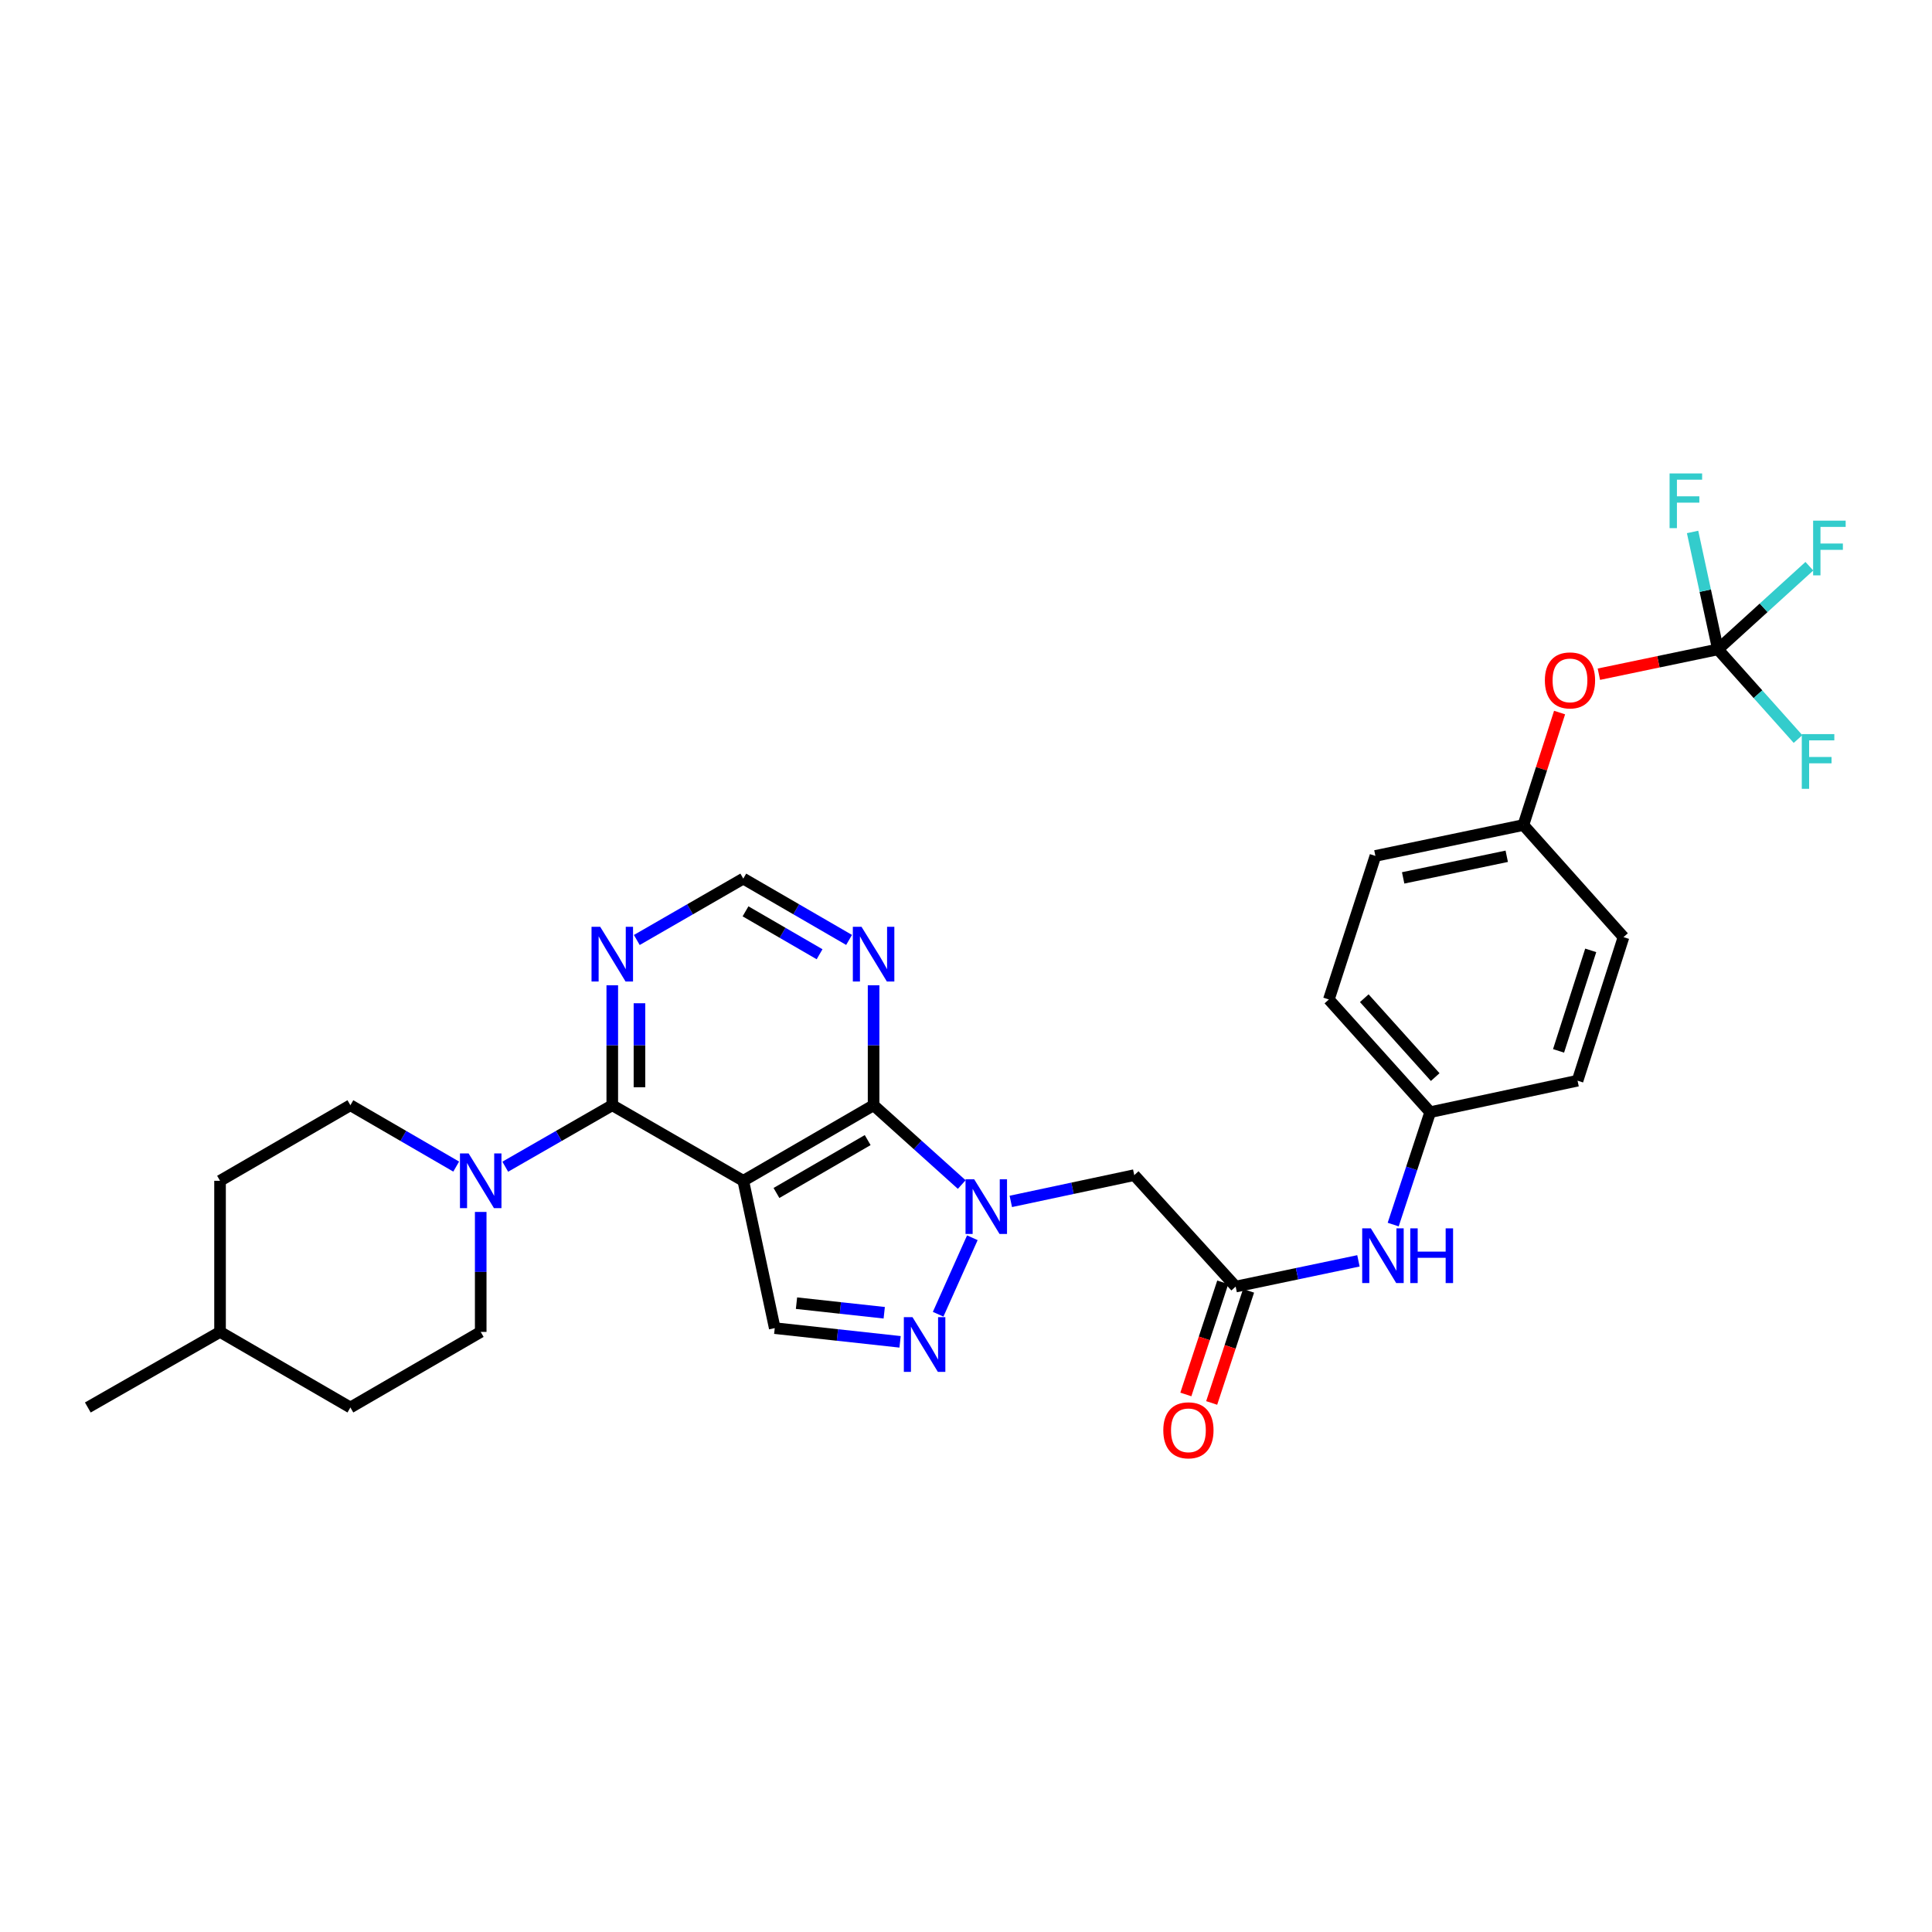 <?xml version='1.0' encoding='iso-8859-1'?>
<svg version='1.1' baseProfile='full'
              xmlns='http://www.w3.org/2000/svg'
                      xmlns:rdkit='http://www.rdkit.org/xml'
                      xmlns:xlink='http://www.w3.org/1999/xlink'
                  xml:space='preserve'
width='1000px' height='1000px' viewBox='0 0 1000 1000'>
<!-- END OF HEADER -->
<rect style='opacity:1.0;fill:#FFFFFF;stroke:none' width='1000' height='1000' x='0' y='0'> </rect>
<path class='bond-1' d='M 384.721,611.18 L 452.169,572.069' style='fill:none;fill-rule:evenodd;stroke:#000000;stroke-width:6px;stroke-linecap:butt;stroke-linejoin:miter;stroke-opacity:1' />
<path class='bond-1' d='M 401.896,617.486 L 449.11,590.109' style='fill:none;fill-rule:evenodd;stroke:#000000;stroke-width:6px;stroke-linecap:butt;stroke-linejoin:miter;stroke-opacity:1' />
<path class='bond-2' d='M 384.721,611.18 L 316.913,572.069' style='fill:none;fill-rule:evenodd;stroke:#000000;stroke-width:6px;stroke-linecap:butt;stroke-linejoin:miter;stroke-opacity:1' />
<path class='bond-4' d='M 384.721,611.18 L 401.004,687.438' style='fill:none;fill-rule:evenodd;stroke:#000000;stroke-width:6px;stroke-linecap:butt;stroke-linejoin:miter;stroke-opacity:1' />
<path class='bond-0' d='M 497.793,613.119 L 474.981,592.594' style='fill:none;fill-rule:evenodd;stroke:#0000FF;stroke-width:6px;stroke-linecap:butt;stroke-linejoin:miter;stroke-opacity:1' />
<path class='bond-0' d='M 474.981,592.594 L 452.169,572.069' style='fill:none;fill-rule:evenodd;stroke:#000000;stroke-width:6px;stroke-linecap:butt;stroke-linejoin:miter;stroke-opacity:1' />
<path class='bond-6' d='M 523.192,621.845 L 555.141,615.047' style='fill:none;fill-rule:evenodd;stroke:#0000FF;stroke-width:6px;stroke-linecap:butt;stroke-linejoin:miter;stroke-opacity:1' />
<path class='bond-6' d='M 555.141,615.047 L 587.089,608.248' style='fill:none;fill-rule:evenodd;stroke:#000000;stroke-width:6px;stroke-linecap:butt;stroke-linejoin:miter;stroke-opacity:1' />
<path class='bond-30' d='M 503.286,640.662 L 485.579,680.247' style='fill:none;fill-rule:evenodd;stroke:#0000FF;stroke-width:6px;stroke-linecap:butt;stroke-linejoin:miter;stroke-opacity:1' />
<path class='bond-8' d='M 452.169,572.069 L 452.169,541.021' style='fill:none;fill-rule:evenodd;stroke:#000000;stroke-width:6px;stroke-linecap:butt;stroke-linejoin:miter;stroke-opacity:1' />
<path class='bond-8' d='M 452.169,541.021 L 452.169,509.972' style='fill:none;fill-rule:evenodd;stroke:#0000FF;stroke-width:6px;stroke-linecap:butt;stroke-linejoin:miter;stroke-opacity:1' />
<path class='bond-5' d='M 316.913,572.069 L 289.216,587.976' style='fill:none;fill-rule:evenodd;stroke:#000000;stroke-width:6px;stroke-linecap:butt;stroke-linejoin:miter;stroke-opacity:1' />
<path class='bond-5' d='M 289.216,587.976 L 261.519,603.884' style='fill:none;fill-rule:evenodd;stroke:#0000FF;stroke-width:6px;stroke-linecap:butt;stroke-linejoin:miter;stroke-opacity:1' />
<path class='bond-9' d='M 316.913,572.069 L 316.913,541.021' style='fill:none;fill-rule:evenodd;stroke:#000000;stroke-width:6px;stroke-linecap:butt;stroke-linejoin:miter;stroke-opacity:1' />
<path class='bond-9' d='M 316.913,541.021 L 316.913,509.972' style='fill:none;fill-rule:evenodd;stroke:#0000FF;stroke-width:6px;stroke-linecap:butt;stroke-linejoin:miter;stroke-opacity:1' />
<path class='bond-9' d='M 330.984,562.755 L 330.984,541.021' style='fill:none;fill-rule:evenodd;stroke:#000000;stroke-width:6px;stroke-linecap:butt;stroke-linejoin:miter;stroke-opacity:1' />
<path class='bond-9' d='M 330.984,541.021 L 330.984,519.286' style='fill:none;fill-rule:evenodd;stroke:#0000FF;stroke-width:6px;stroke-linecap:butt;stroke-linejoin:miter;stroke-opacity:1' />
<path class='bond-3' d='M 465.878,694.532 L 433.441,690.985' style='fill:none;fill-rule:evenodd;stroke:#0000FF;stroke-width:6px;stroke-linecap:butt;stroke-linejoin:miter;stroke-opacity:1' />
<path class='bond-3' d='M 433.441,690.985 L 401.004,687.438' style='fill:none;fill-rule:evenodd;stroke:#000000;stroke-width:6px;stroke-linecap:butt;stroke-linejoin:miter;stroke-opacity:1' />
<path class='bond-3' d='M 457.676,679.48 L 434.971,676.997' style='fill:none;fill-rule:evenodd;stroke:#0000FF;stroke-width:6px;stroke-linecap:butt;stroke-linejoin:miter;stroke-opacity:1' />
<path class='bond-3' d='M 434.971,676.997 L 412.265,674.514' style='fill:none;fill-rule:evenodd;stroke:#000000;stroke-width:6px;stroke-linecap:butt;stroke-linejoin:miter;stroke-opacity:1' />
<path class='bond-14' d='M 236.126,603.822 L 208.743,587.946' style='fill:none;fill-rule:evenodd;stroke:#0000FF;stroke-width:6px;stroke-linecap:butt;stroke-linejoin:miter;stroke-opacity:1' />
<path class='bond-14' d='M 208.743,587.946 L 181.36,572.069' style='fill:none;fill-rule:evenodd;stroke:#000000;stroke-width:6px;stroke-linecap:butt;stroke-linejoin:miter;stroke-opacity:1' />
<path class='bond-15' d='M 248.816,627.295 L 248.816,658.344' style='fill:none;fill-rule:evenodd;stroke:#0000FF;stroke-width:6px;stroke-linecap:butt;stroke-linejoin:miter;stroke-opacity:1' />
<path class='bond-15' d='M 248.816,658.344 L 248.816,689.392' style='fill:none;fill-rule:evenodd;stroke:#000000;stroke-width:6px;stroke-linecap:butt;stroke-linejoin:miter;stroke-opacity:1' />
<path class='bond-10' d='M 587.089,608.248 L 639.575,665.932' style='fill:none;fill-rule:evenodd;stroke:#000000;stroke-width:6px;stroke-linecap:butt;stroke-linejoin:miter;stroke-opacity:1' />
<path class='bond-7' d='M 889.199,336.117 L 858.388,342.543' style='fill:none;fill-rule:evenodd;stroke:#000000;stroke-width:6px;stroke-linecap:butt;stroke-linejoin:miter;stroke-opacity:1' />
<path class='bond-7' d='M 858.388,342.543 L 827.576,348.969' style='fill:none;fill-rule:evenodd;stroke:#FF0000;stroke-width:6px;stroke-linecap:butt;stroke-linejoin:miter;stroke-opacity:1' />
<path class='bond-17' d='M 889.199,336.117 L 882.638,305.727' style='fill:none;fill-rule:evenodd;stroke:#000000;stroke-width:6px;stroke-linecap:butt;stroke-linejoin:miter;stroke-opacity:1' />
<path class='bond-17' d='M 882.638,305.727 L 876.077,275.337' style='fill:none;fill-rule:evenodd;stroke:#33CCCC;stroke-width:6px;stroke-linecap:butt;stroke-linejoin:miter;stroke-opacity:1' />
<path class='bond-18' d='M 889.199,336.117 L 909.928,359.322' style='fill:none;fill-rule:evenodd;stroke:#000000;stroke-width:6px;stroke-linecap:butt;stroke-linejoin:miter;stroke-opacity:1' />
<path class='bond-18' d='M 909.928,359.322 L 930.656,382.527' style='fill:none;fill-rule:evenodd;stroke:#33CCCC;stroke-width:6px;stroke-linecap:butt;stroke-linejoin:miter;stroke-opacity:1' />
<path class='bond-19' d='M 889.199,336.117 L 912.861,314.598' style='fill:none;fill-rule:evenodd;stroke:#000000;stroke-width:6px;stroke-linecap:butt;stroke-linejoin:miter;stroke-opacity:1' />
<path class='bond-19' d='M 912.861,314.598 L 936.522,293.078' style='fill:none;fill-rule:evenodd;stroke:#33CCCC;stroke-width:6px;stroke-linecap:butt;stroke-linejoin:miter;stroke-opacity:1' />
<path class='bond-31' d='M 439.48,486.503 L 412.1,470.636' style='fill:none;fill-rule:evenodd;stroke:#0000FF;stroke-width:6px;stroke-linecap:butt;stroke-linejoin:miter;stroke-opacity:1' />
<path class='bond-31' d='M 412.1,470.636 L 384.721,454.77' style='fill:none;fill-rule:evenodd;stroke:#000000;stroke-width:6px;stroke-linecap:butt;stroke-linejoin:miter;stroke-opacity:1' />
<path class='bond-31' d='M 424.211,493.918 L 405.045,482.811' style='fill:none;fill-rule:evenodd;stroke:#0000FF;stroke-width:6px;stroke-linecap:butt;stroke-linejoin:miter;stroke-opacity:1' />
<path class='bond-31' d='M 405.045,482.811 L 385.879,471.704' style='fill:none;fill-rule:evenodd;stroke:#000000;stroke-width:6px;stroke-linecap:butt;stroke-linejoin:miter;stroke-opacity:1' />
<path class='bond-11' d='M 329.609,486.538 L 357.165,470.654' style='fill:none;fill-rule:evenodd;stroke:#0000FF;stroke-width:6px;stroke-linecap:butt;stroke-linejoin:miter;stroke-opacity:1' />
<path class='bond-11' d='M 357.165,470.654 L 384.721,454.77' style='fill:none;fill-rule:evenodd;stroke:#000000;stroke-width:6px;stroke-linecap:butt;stroke-linejoin:miter;stroke-opacity:1' />
<path class='bond-12' d='M 639.575,665.932 L 671.349,659.273' style='fill:none;fill-rule:evenodd;stroke:#000000;stroke-width:6px;stroke-linecap:butt;stroke-linejoin:miter;stroke-opacity:1' />
<path class='bond-12' d='M 671.349,659.273 L 703.123,652.613' style='fill:none;fill-rule:evenodd;stroke:#0000FF;stroke-width:6px;stroke-linecap:butt;stroke-linejoin:miter;stroke-opacity:1' />
<path class='bond-16' d='M 632.892,663.733 L 623.343,692.751' style='fill:none;fill-rule:evenodd;stroke:#000000;stroke-width:6px;stroke-linecap:butt;stroke-linejoin:miter;stroke-opacity:1' />
<path class='bond-16' d='M 623.343,692.751 L 613.795,721.769' style='fill:none;fill-rule:evenodd;stroke:#FF0000;stroke-width:6px;stroke-linecap:butt;stroke-linejoin:miter;stroke-opacity:1' />
<path class='bond-16' d='M 646.258,668.132 L 636.709,697.15' style='fill:none;fill-rule:evenodd;stroke:#000000;stroke-width:6px;stroke-linecap:butt;stroke-linejoin:miter;stroke-opacity:1' />
<path class='bond-16' d='M 636.709,697.15 L 627.161,726.168' style='fill:none;fill-rule:evenodd;stroke:#FF0000;stroke-width:6px;stroke-linecap:butt;stroke-linejoin:miter;stroke-opacity:1' />
<path class='bond-20' d='M 721.114,633.838 L 730.688,604.748' style='fill:none;fill-rule:evenodd;stroke:#0000FF;stroke-width:6px;stroke-linecap:butt;stroke-linejoin:miter;stroke-opacity:1' />
<path class='bond-20' d='M 730.688,604.748 L 740.263,575.657' style='fill:none;fill-rule:evenodd;stroke:#000000;stroke-width:6px;stroke-linecap:butt;stroke-linejoin:miter;stroke-opacity:1' />
<path class='bond-13' d='M 807.237,368.817 L 797.87,397.925' style='fill:none;fill-rule:evenodd;stroke:#FF0000;stroke-width:6px;stroke-linecap:butt;stroke-linejoin:miter;stroke-opacity:1' />
<path class='bond-13' d='M 797.87,397.925 L 788.504,427.034' style='fill:none;fill-rule:evenodd;stroke:#000000;stroke-width:6px;stroke-linecap:butt;stroke-linejoin:miter;stroke-opacity:1' />
<path class='bond-22' d='M 181.36,572.069 L 113.896,611.18' style='fill:none;fill-rule:evenodd;stroke:#000000;stroke-width:6px;stroke-linecap:butt;stroke-linejoin:miter;stroke-opacity:1' />
<path class='bond-23' d='M 248.816,689.392 L 181.36,728.511' style='fill:none;fill-rule:evenodd;stroke:#000000;stroke-width:6px;stroke-linecap:butt;stroke-linejoin:miter;stroke-opacity:1' />
<path class='bond-24' d='M 740.263,575.657 L 816.537,559.366' style='fill:none;fill-rule:evenodd;stroke:#000000;stroke-width:6px;stroke-linecap:butt;stroke-linejoin:miter;stroke-opacity:1' />
<path class='bond-25' d='M 740.263,575.657 L 687.816,517.332' style='fill:none;fill-rule:evenodd;stroke:#000000;stroke-width:6px;stroke-linecap:butt;stroke-linejoin:miter;stroke-opacity:1' />
<path class='bond-25' d='M 742.859,557.5 L 706.146,516.672' style='fill:none;fill-rule:evenodd;stroke:#000000;stroke-width:6px;stroke-linecap:butt;stroke-linejoin:miter;stroke-opacity:1' />
<path class='bond-21' d='M 788.504,427.034 L 711.909,443.02' style='fill:none;fill-rule:evenodd;stroke:#000000;stroke-width:6px;stroke-linecap:butt;stroke-linejoin:miter;stroke-opacity:1' />
<path class='bond-21' d='M 779.889,443.206 L 726.273,454.397' style='fill:none;fill-rule:evenodd;stroke:#000000;stroke-width:6px;stroke-linecap:butt;stroke-linejoin:miter;stroke-opacity:1' />
<path class='bond-33' d='M 788.504,427.034 L 840.325,485.054' style='fill:none;fill-rule:evenodd;stroke:#000000;stroke-width:6px;stroke-linecap:butt;stroke-linejoin:miter;stroke-opacity:1' />
<path class='bond-32' d='M 113.896,611.18 L 113.896,689.392' style='fill:none;fill-rule:evenodd;stroke:#000000;stroke-width:6px;stroke-linecap:butt;stroke-linejoin:miter;stroke-opacity:1' />
<path class='bond-28' d='M 181.36,728.511 L 113.896,689.392' style='fill:none;fill-rule:evenodd;stroke:#000000;stroke-width:6px;stroke-linecap:butt;stroke-linejoin:miter;stroke-opacity:1' />
<path class='bond-26' d='M 816.537,559.366 L 840.325,485.054' style='fill:none;fill-rule:evenodd;stroke:#000000;stroke-width:6px;stroke-linecap:butt;stroke-linejoin:miter;stroke-opacity:1' />
<path class='bond-26' d='M 806.704,543.929 L 823.355,491.911' style='fill:none;fill-rule:evenodd;stroke:#000000;stroke-width:6px;stroke-linecap:butt;stroke-linejoin:miter;stroke-opacity:1' />
<path class='bond-27' d='M 687.816,517.332 L 711.909,443.02' style='fill:none;fill-rule:evenodd;stroke:#000000;stroke-width:6px;stroke-linecap:butt;stroke-linejoin:miter;stroke-opacity:1' />
<path class='bond-29' d='M 113.896,689.392 L 45.455,728.511' style='fill:none;fill-rule:evenodd;stroke:#000000;stroke-width:6px;stroke-linecap:butt;stroke-linejoin:miter;stroke-opacity:1' />
<path  class='atom-1' d='M 504.234 610.387
L 513.514 625.387
Q 514.434 626.867, 515.914 629.547
Q 517.394 632.227, 517.474 632.387
L 517.474 610.387
L 521.234 610.387
L 521.234 638.707
L 517.354 638.707
L 507.394 622.307
Q 506.234 620.387, 504.994 618.187
Q 503.794 615.987, 503.434 615.307
L 503.434 638.707
L 499.754 638.707
L 499.754 610.387
L 504.234 610.387
' fill='#0000FF'/>
<path  class='atom-4' d='M 472.308 681.76
L 481.588 696.76
Q 482.508 698.24, 483.988 700.92
Q 485.468 703.6, 485.548 703.76
L 485.548 681.76
L 489.308 681.76
L 489.308 710.08
L 485.428 710.08
L 475.468 693.68
Q 474.308 691.76, 473.068 689.56
Q 471.868 687.36, 471.508 686.68
L 471.508 710.08
L 467.828 710.08
L 467.828 681.76
L 472.308 681.76
' fill='#0000FF'/>
<path  class='atom-6' d='M 242.556 597.02
L 251.836 612.02
Q 252.756 613.5, 254.236 616.18
Q 255.716 618.86, 255.796 619.02
L 255.796 597.02
L 259.556 597.02
L 259.556 625.34
L 255.676 625.34
L 245.716 608.94
Q 244.556 607.02, 243.316 604.82
Q 242.116 602.62, 241.756 601.94
L 241.756 625.34
L 238.076 625.34
L 238.076 597.02
L 242.556 597.02
' fill='#0000FF'/>
<path  class='atom-9' d='M 445.909 479.696
L 455.189 494.696
Q 456.109 496.176, 457.589 498.856
Q 459.069 501.536, 459.149 501.696
L 459.149 479.696
L 462.909 479.696
L 462.909 508.016
L 459.029 508.016
L 449.069 491.616
Q 447.909 489.696, 446.669 487.496
Q 445.469 485.296, 445.109 484.616
L 445.109 508.016
L 441.429 508.016
L 441.429 479.696
L 445.909 479.696
' fill='#0000FF'/>
<path  class='atom-10' d='M 310.653 479.696
L 319.933 494.696
Q 320.853 496.176, 322.333 498.856
Q 323.813 501.536, 323.893 501.696
L 323.893 479.696
L 327.653 479.696
L 327.653 508.016
L 323.773 508.016
L 313.813 491.616
Q 312.653 489.696, 311.413 487.496
Q 310.213 485.296, 309.853 484.616
L 309.853 508.016
L 306.173 508.016
L 306.173 479.696
L 310.653 479.696
' fill='#0000FF'/>
<path  class='atom-13' d='M 709.55 635.794
L 718.83 650.794
Q 719.75 652.274, 721.23 654.954
Q 722.71 657.634, 722.79 657.794
L 722.79 635.794
L 726.55 635.794
L 726.55 664.114
L 722.67 664.114
L 712.71 647.714
Q 711.55 645.794, 710.31 643.594
Q 709.11 641.394, 708.75 640.714
L 708.75 664.114
L 705.07 664.114
L 705.07 635.794
L 709.55 635.794
' fill='#0000FF'/>
<path  class='atom-13' d='M 729.95 635.794
L 733.79 635.794
L 733.79 647.834
L 748.27 647.834
L 748.27 635.794
L 752.11 635.794
L 752.11 664.114
L 748.27 664.114
L 748.27 651.034
L 733.79 651.034
L 733.79 664.114
L 729.95 664.114
L 729.95 635.794
' fill='#0000FF'/>
<path  class='atom-14' d='M 799.62 352.168
Q 799.62 345.368, 802.98 341.568
Q 806.34 337.768, 812.62 337.768
Q 818.9 337.768, 822.26 341.568
Q 825.62 345.368, 825.62 352.168
Q 825.62 359.048, 822.22 362.968
Q 818.82 366.848, 812.62 366.848
Q 806.38 366.848, 802.98 362.968
Q 799.62 359.088, 799.62 352.168
M 812.62 363.648
Q 816.94 363.648, 819.26 360.768
Q 821.62 357.848, 821.62 352.168
Q 821.62 346.608, 819.26 343.808
Q 816.94 340.968, 812.62 340.968
Q 808.3 340.968, 805.94 343.768
Q 803.62 346.568, 803.62 352.168
Q 803.62 357.888, 805.94 360.768
Q 808.3 363.648, 812.62 363.648
' fill='#FF0000'/>
<path  class='atom-17' d='M 602.122 740.324
Q 602.122 733.524, 605.482 729.724
Q 608.842 725.924, 615.122 725.924
Q 621.402 725.924, 624.762 729.724
Q 628.122 733.524, 628.122 740.324
Q 628.122 747.204, 624.722 751.124
Q 621.322 755.004, 615.122 755.004
Q 608.882 755.004, 605.482 751.124
Q 602.122 747.244, 602.122 740.324
M 615.122 751.804
Q 619.442 751.804, 621.762 748.924
Q 624.122 746.004, 624.122 740.324
Q 624.122 734.764, 621.762 731.964
Q 619.442 729.124, 615.122 729.124
Q 610.802 729.124, 608.442 731.924
Q 606.122 734.724, 606.122 740.324
Q 606.122 746.044, 608.442 748.924
Q 610.802 751.804, 615.122 751.804
' fill='#FF0000'/>
<path  class='atom-18' d='M 864.175 245.05
L 881.015 245.05
L 881.015 248.29
L 867.975 248.29
L 867.975 256.89
L 879.575 256.89
L 879.575 260.17
L 867.975 260.17
L 867.975 273.37
L 864.175 273.37
L 864.175 245.05
' fill='#33CCCC'/>
<path  class='atom-19' d='M 932.601 379.97
L 949.441 379.97
L 949.441 383.21
L 936.401 383.21
L 936.401 391.81
L 948.001 391.81
L 948.001 395.09
L 936.401 395.09
L 936.401 408.29
L 932.601 408.29
L 932.601 379.97
' fill='#33CCCC'/>
<path  class='atom-20' d='M 938.471 269.487
L 955.311 269.487
L 955.311 272.727
L 942.271 272.727
L 942.271 281.327
L 953.871 281.327
L 953.871 284.607
L 942.271 284.607
L 942.271 297.807
L 938.471 297.807
L 938.471 269.487
' fill='#33CCCC'/>
</svg>

